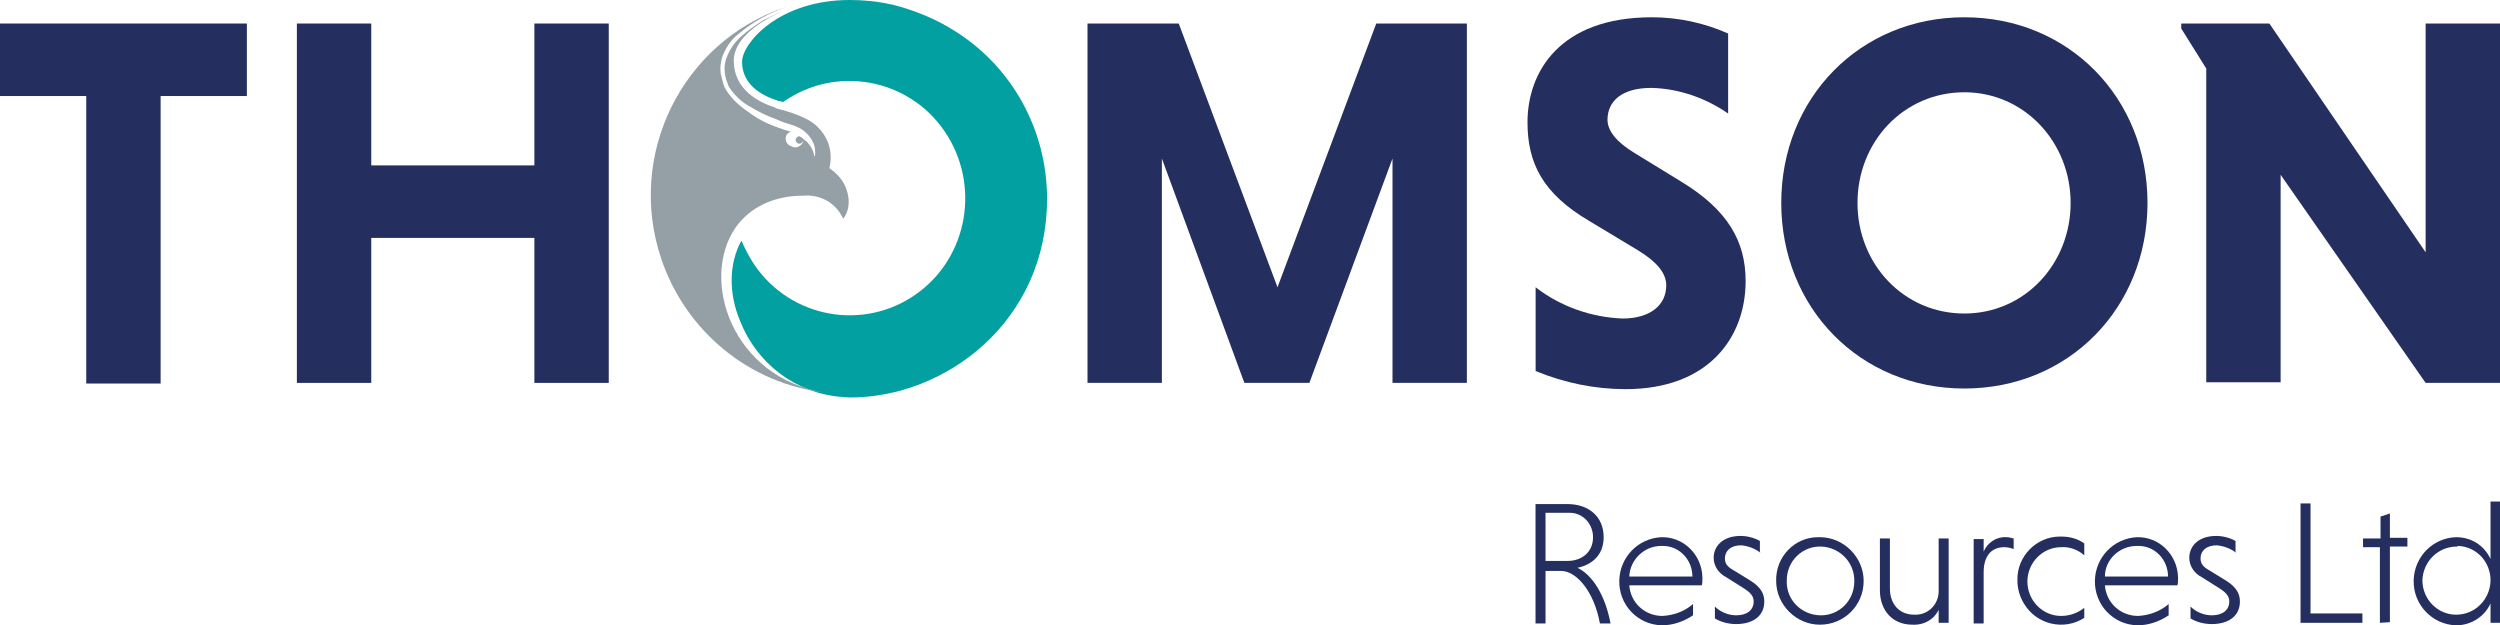<?xml version="1.0" encoding="UTF-8"?> <!-- Generator: Adobe Illustrator 24.1.0, SVG Export Plug-In . SVG Version: 6.00 Build 0) --> <svg xmlns="http://www.w3.org/2000/svg" xmlns:xlink="http://www.w3.org/1999/xlink" version="1.1" id="Layer_1" x="0px" y="0px" viewBox="0 0 400 100" style="enable-background:new 0 0 400 100;" xml:space="preserve"> <style type="text/css"> .st0{fill:#242F5F;} .st1{fill:#03A0A2;} .st2{fill:#949FA6;} </style> <g transform="translate(-36.5 -29)"> <g transform="translate(36.5 31.664)"> <path class="st0" d="M13.8,12.7H0V1.1h39.5v11.6H25.7v46H13.8V12.7z"></path> <path class="st0" d="M85.5,35.4H59.4v23.2H47.5V1.1h11.9v22.7h26.1V1.1h11.9v57.5H85.5L85.5,35.4z"></path> <path class="st0" d="M199.1,58.6l-13.2-35.9v35.9H174V1.1h14.6l15.8,42.2l15.8-42.2h14.5v57.5h-11.9V22.7l-13.3,35.9H199.1z"></path> <path class="st0" d="M276.5,15.5c-3.6-2.5-7.9-4-12.3-4.1c-4.8,0-7,2.2-7,5.1c0,1.8,1.5,3.6,4.3,5.3l7.5,4.6 c7.4,4.5,10.3,9.5,10.3,15.9c0,9-5.9,17.3-19.2,17.3c-4.9,0-9.8-1-14.4-2.9V43.3c4,3.1,8.9,4.8,13.9,5c4.5,0,7-2.2,7-5.3 c0-1.9-1.4-3.7-4.5-5.6l-7.8-4.7c-7.5-4.4-9.9-9.3-9.9-15.8c0-8,5.1-16.8,19.9-16.8c4.2,0,8.4,0.9,12.2,2.6L276.5,15.5L276.5,15.5 z"></path> <path class="st0" d="M314.3,0.1c16.7,0,29.3,12.9,29.3,29.7S331,59.5,314.3,59.5s-29.3-12.9-29.3-29.7S297.6,0.1,314.3,0.1z M314.3,47.5c9.6,0,17-7.9,17-17.7c0-9.7-7.4-17.7-17-17.7c-9.7,0-17.1,7.9-17.1,17.7C297.2,39.6,304.6,47.5,314.3,47.5z"></path> <path class="st0" d="M364.9,25.3v33.2H353V8.3l-4-6.4V1.1h14.1l25,36.6V1.1H400v57.5h-11.9L364.9,25.3z"></path> </g> <g transform="translate(149.53 29)"> <path class="st1" d="M39.8,5L39.8,5c-3.1-2-6.6-3.4-10.2-4.3h-0.1C27.3,0.2,25.1,0,22.9,0C11.6,0,5.7,6.9,5.7,9.9 c0,3.6,3.1,5.4,5.7,6.2c0.1,0.1,0.3,0.1,0.4,0.1h0.1c0.1,0.1,0.3,0.1,0.4,0.1c8.4-5.9,20-3.8,25.8,4.7c5.8,8.5,3.8,20.2-4.6,26.1 c-8.4,5.9-20,3.8-25.8-4.7c-0.8-1.2-1.5-2.5-2.1-3.9c-2,3.6-2.1,8.4-0.2,12.9c2.7,6.8,8.9,11.5,16.1,12.1c0.5,0,1,0.1,1.5,0.1 c15.2,0,31.5-12.1,31.5-31.8C54.5,20.8,48.9,10.7,39.8,5z"></path> </g> <path class="st2" d="M171.6,58.5c-0.6-1.1-1.4-1.9-2.4-2.6c0.6-2.4-0.1-4.9-1.9-6.6c-1.4-1.5-4.7-2.5-6.4-2.9 c-0.2-0.1-0.3-0.1-0.4-0.2c-2.5-0.8-6.6-2.8-6.6-7.5c0-3.7,4.6-6.5,7.8-7.9c-1,0.4-2,0.9-3,1.4c-1.3,0.8-2.6,1.7-3.7,2.7 c-1.1,1-2,2.4-2.4,3.8c-0.2,0.7-0.2,1.5-0.1,2.2c0.1,0.4,0.1,0.7,0.3,1.1c0.1,0.3,0.2,0.7,0.4,1c0.8,1.2,1.9,2.3,3.2,3 c1.3,0.8,2.7,1.5,4.1,2c0.7,0.3,1.4,0.6,2.1,0.8c0.8,0.2,1.5,0.5,2.2,0.9c0.7,0.5,1.3,1.1,1.7,1.9c0.4,0.7,0.5,1.6,0.4,2.4h-0.1 c-0.2-1.1-0.8-2.1-1.7-2.7l-0.1-0.1c-0.2-0.2-0.4-0.3-0.6-0.4c-0.3,0-0.6,0.3-0.6,0.6c0,0.3,0.3,0.6,0.6,0.6c0.3,0,0.5-0.2,0.6-0.5 c0,0.1,0,0.3-0.1,0.4c-0.4,0.6-1.1,0.9-1.8,0.5c-0.7-0.2-1.1-1-0.8-1.7c0.1-0.3,0.5-0.6,0.8-0.6l-1-0.3c-0.8-0.3-1.5-0.5-2.2-0.8 c-1.5-0.6-2.8-1.4-4.1-2.4c-1.3-0.9-2.5-2.1-3.3-3.5c-0.2-0.4-0.3-0.8-0.4-1.2c-0.1-0.4-0.2-0.8-0.3-1.2c-0.1-0.8,0-1.6,0.2-2.4 c0.5-1.5,1.4-2.9,2.7-3.9c1.2-1,2.5-1.9,3.8-2.6c1.1-0.6,2.3-1.1,3.5-1.6c-16.4,5.6-25.3,23.6-19.7,40.2 c3.9,11.6,14.1,20,26.2,21.4c-14.8-2.3-20.1-18-14.3-26.4c2.1-3,5.8-5.1,10.9-5.1c2.7-0.2,5.2,1.2,6.3,3.7 C172.6,62.5,172.5,60.3,171.6,58.5z"></path> <g transform="translate(273.885 105.85)"> <path class="st0" d="M8.3,3.8h5.1c3.4,0,5.8,2,5.8,5.3c0,2.8-1.8,4.4-4.2,4.9c2.2,1,4.4,4.1,5.3,8.9h-1.7c-0.9-5-3.7-8.4-6.2-8.4 H9.9v8.4H8.3V3.8z M13.4,5.2H9.9v7.7h3.5c2.3,0,4.1-1.4,4.1-3.8c0-2.1-1.6-3.9-3.7-3.9C13.7,5.2,13.5,5.2,13.4,5.2z"></path> <path class="st0" d="M23.3,16.8c0.2,2.8,2.5,4.9,5.3,4.9c1.8-0.1,3.5-0.7,4.9-1.9v1.8c-1.5,1-3.2,1.6-5,1.6 c-3.9-0.1-6.9-3.3-6.8-7.2c0.1-3.7,3-6.7,6.7-6.9C32,9,34.9,11.9,35,15.5c0,0.1,0,0.2,0,0.3c0,0.3,0,0.7-0.1,1L23.3,16.8z M23.3,15.4h10.1c0-2.7-2.1-4.9-4.7-4.9c-0.1,0-0.2,0-0.3,0C25.7,10.5,23.4,12.7,23.3,15.4L23.3,15.4z"></path> <path class="st0" d="M44.3,11.6c-0.9-0.7-2-1.1-3.1-1.2c-1.7,0-2.6,0.9-2.6,2.1c0,0.9,0.5,1.4,1.4,1.9l2.6,1.6 c1.8,1.1,2.3,2.2,2.3,3.4c0,2.3-1.8,3.6-4.5,3.6c-1.2,0-2.4-0.3-3.4-0.9v-1.9c0.9,0.9,2.2,1.4,3.4,1.4c1.8,0,2.8-0.9,2.8-2.2 c0-0.8-0.4-1.4-1.7-2.2l-2.7-1.7c-1.2-0.6-2-1.8-2-3.1c0-1.9,1.5-3.5,4.3-3.5c1.1,0,2.2,0.3,3.1,0.8V11.6L44.3,11.6z"></path> <path class="st0" d="M53.8,9.1c3.8,0,7,3.2,7,7c0,3.9-3.1,7-7,7c-3.8,0-7-3.2-7-7v0c-0.1-3.8,2.9-7,6.7-7 C53.6,9.1,53.7,9.1,53.8,9.1z M53.8,21.6c3,0.1,5.5-2.3,5.5-5.4c0.1-3-2.3-5.5-5.3-5.6c-3-0.1-5.5,2.3-5.5,5.4c0,0,0,0.1,0,0.1 C48.4,19.1,50.8,21.5,53.8,21.6C53.7,21.6,53.8,21.6,53.8,21.6L53.8,21.6z"></path> <path class="st0" d="M72.9,20.5c-0.7,1.7-2.4,2.7-4.3,2.6c-3.2,0-5.2-2.3-5.2-5.5V9.3H65v8c0,2.5,1.5,4.2,3.9,4.2 c2.1,0.1,3.8-1.5,3.9-3.6c0-0.1,0-0.3,0-0.4V9.3h1.6v13.5h-1.6v-2.3H72.9z"></path> <path class="st0" d="M80,11.4c0.6-1.4,2-2.4,3.6-2.3c0.4,0,0.8,0.1,1.2,0.2V11c-0.5-0.2-1-0.3-1.5-0.3c-2.3,0-3.3,1.7-3.3,4v8.2 h-1.6V9.4H80V11.4z"></path> <path class="st0" d="M96.1,22c-3.2,2.1-7.6,1.1-9.6-2.2c-0.7-1.1-1.1-2.4-1.1-3.8c-0.1-3.8,3-7,6.8-7c0.1,0,0.1,0,0.2,0 c1.3,0,2.6,0.3,3.7,1.1V12c-1-0.9-2.4-1.4-3.7-1.3c-3,0-5.4,2.5-5.4,5.5c0,3,2.4,5.5,5.4,5.5c1.4,0,2.7-0.5,3.7-1.3V22z"></path> <path class="st0" d="M99.4,16.8c0.2,2.8,2.5,4.9,5.3,4.9c1.8-0.1,3.5-0.7,4.9-1.9v1.8c-1.5,1-3.2,1.6-5,1.6 c-3.9-0.1-6.9-3.3-6.8-7.2c0.1-3.7,3-6.7,6.7-6.9c3.6-0.1,6.5,2.8,6.6,6.4c0,0.1,0,0.2,0,0.3c0,0.3,0,0.7-0.1,1L99.4,16.8z M99.4,15.4h10.1c0-2.7-2.1-4.9-4.7-4.9c-0.1,0-0.2,0-0.3,0C101.7,10.5,99.4,12.7,99.4,15.4L99.4,15.4z"></path> <path class="st0" d="M120.4,11.6c-0.9-0.7-2-1.1-3.1-1.2c-1.7,0-2.6,0.9-2.6,2.1c0,0.9,0.5,1.4,1.4,1.9l2.6,1.6 c1.8,1.1,2.3,2.2,2.3,3.4c0,2.3-1.8,3.6-4.5,3.6c-1.2,0-2.4-0.3-3.4-0.9v-1.9c0.9,0.9,2.2,1.4,3.4,1.4c1.8,0,2.8-0.9,2.8-2.2 c0-0.8-0.4-1.4-1.7-2.2l-2.7-1.7c-1.2-0.6-2-1.8-2-3.1c0-1.9,1.5-3.5,4.3-3.5c1.1,0,2.2,0.3,3.1,0.8V11.6L120.4,11.6z"></path> <path class="st0" d="M130.7,22.8V3.7h1.6v17.6h8.3v1.5H130.7z"></path> <path class="st0" d="M143.4,22.8V10.7h-2.7V9.3h2.8V5.8l1.5-0.5v3.9h2.8v1.4H145v12.1L143.4,22.8L143.4,22.8z"></path> <path class="st0" d="M161.1,19.7c-1,2.2-3.2,3.5-5.5,3.5c-3.8-0.1-6.9-3.3-6.8-7.2c0.1-3.8,3.1-6.8,6.8-6.9c2.4,0,4.5,1.3,5.5,3.5 V3.4h1.6v19.4h-1.6V19.7z M155.7,10.6c-3,0-5.4,2.4-5.5,5.4c0,3,2.4,5.5,5.4,5.5c3,0,5.4-2.4,5.5-5.4c0,0,0,0,0-0.1 c0-3-2.3-5.4-5.2-5.5C155.8,10.6,155.8,10.6,155.7,10.6z"></path> </g> </g> </svg> 